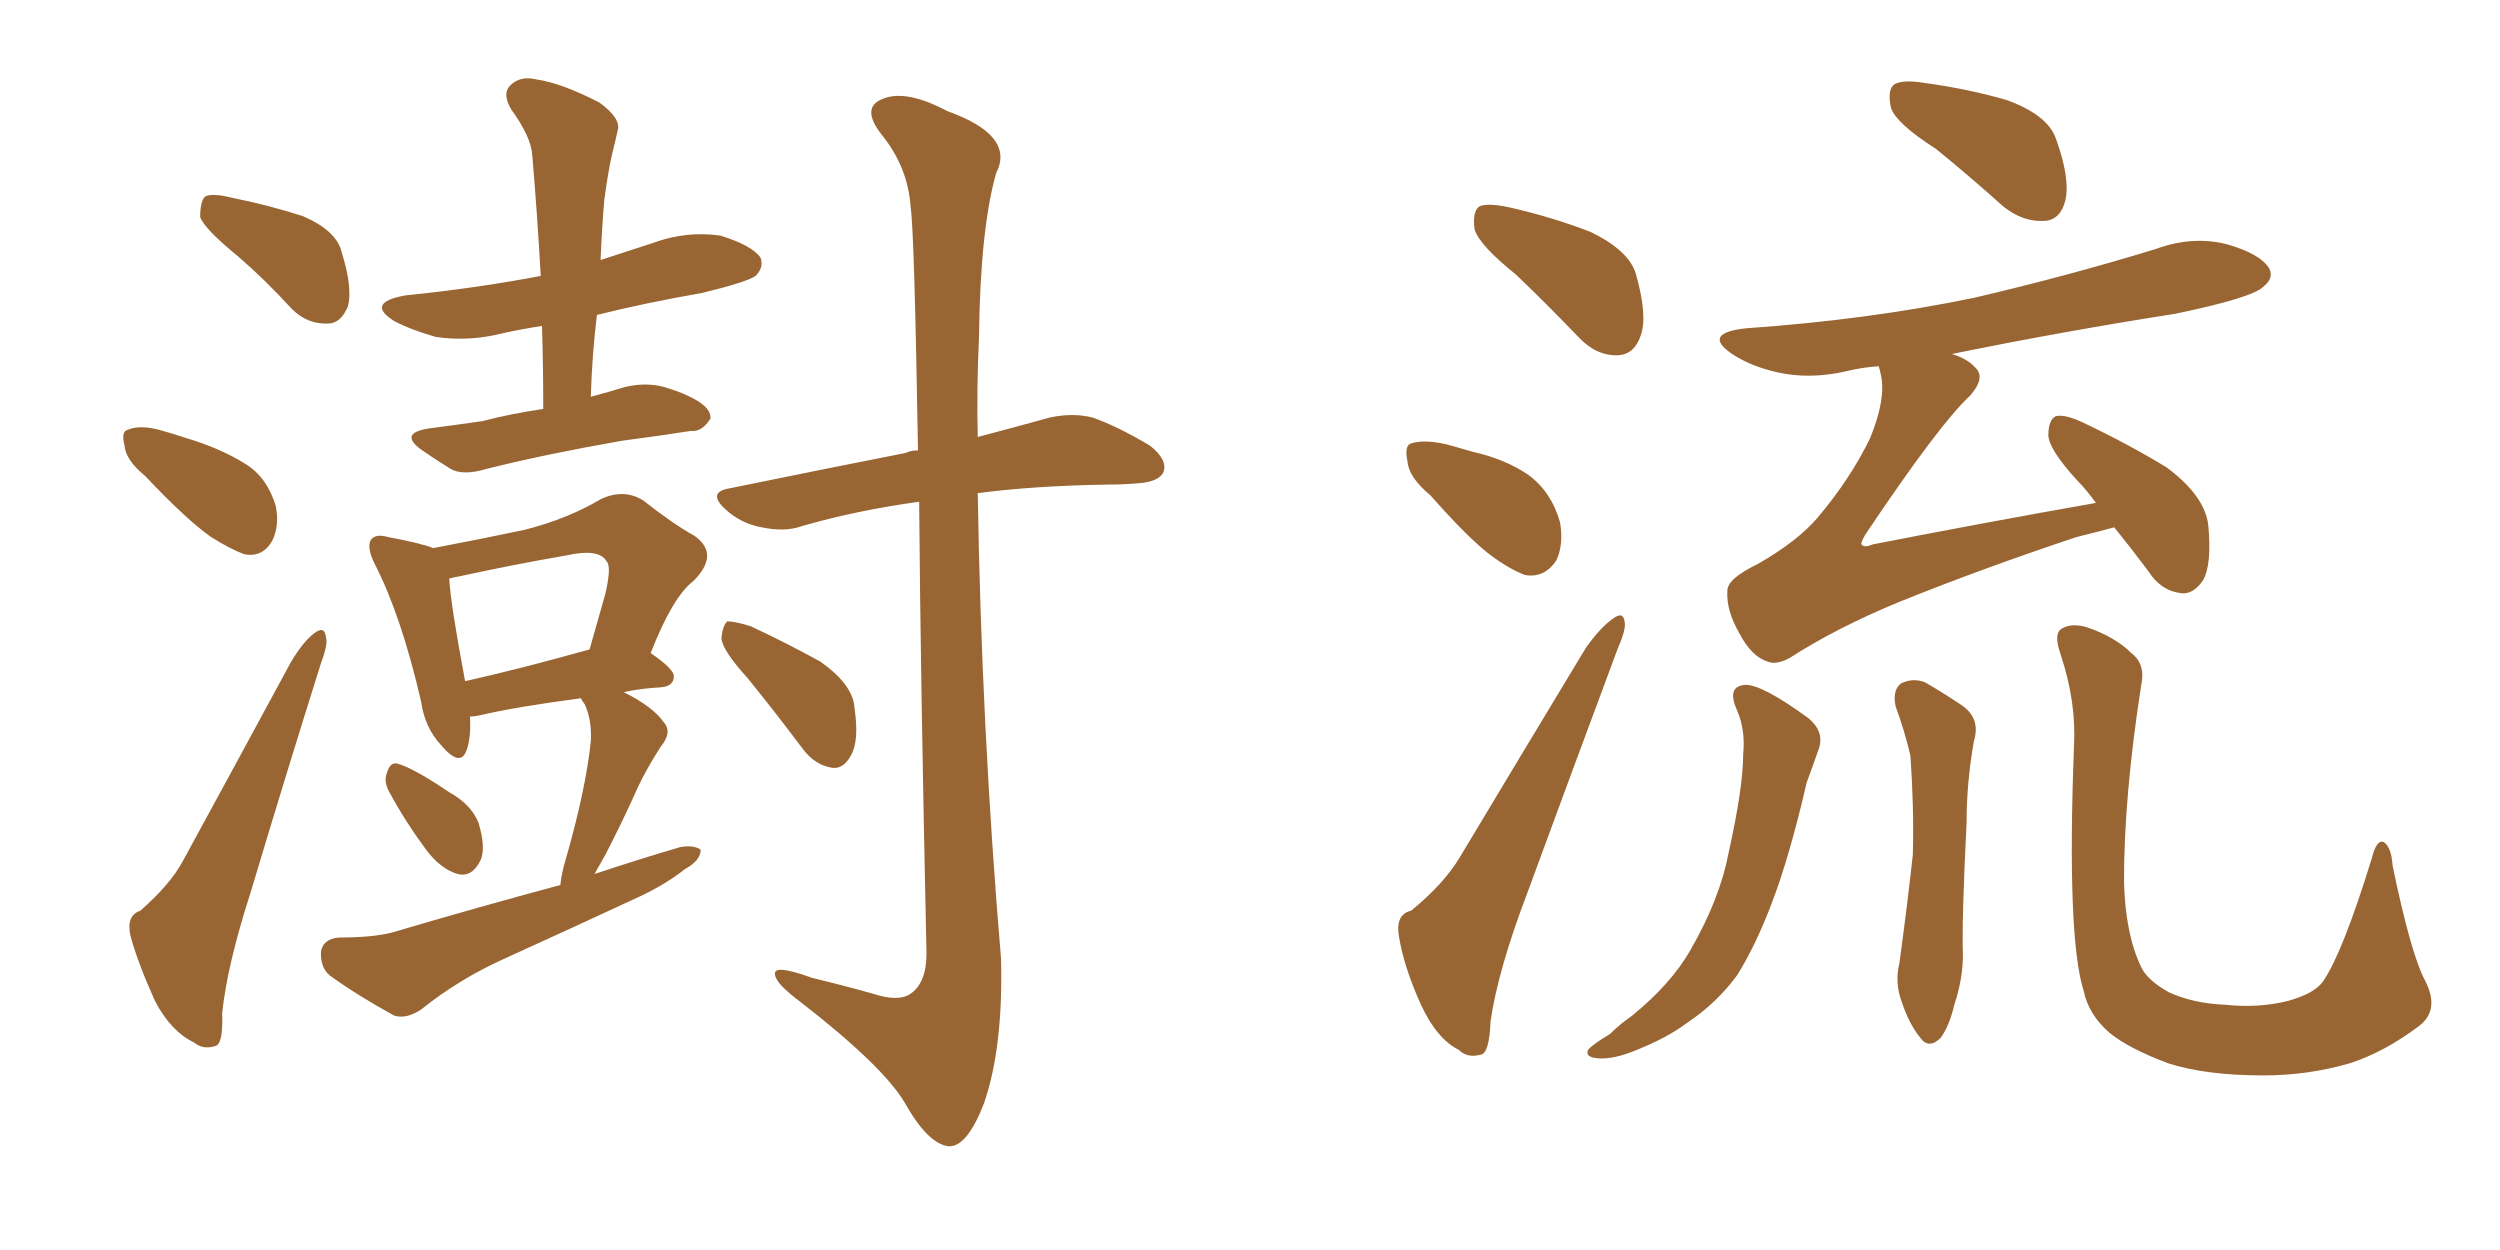 <svg xmlns="http://www.w3.org/2000/svg" xmlns:xlink="http://www.w3.org/1999/xlink" width="300" height="150"><path fill="#996633" padding="10" d="M28.56 30.76L28.56 30.76Q24.61 27.54 24.02 26.07L24.02 26.07Q24.02 24.17 24.61 23.58L24.61 23.58Q25.49 23.14 27.83 23.73L27.83 23.73Q32.23 24.61 36.33 25.93L36.33 25.93Q40.43 27.69 41.02 30.32L41.02 30.32Q42.33 34.57 41.75 36.77L41.75 36.77Q40.87 38.82 39.40 38.82L39.40 38.82Q36.91 38.96 35.01 37.06L35.01 37.06Q31.79 33.54 28.56 30.76ZM17.43 57.13L17.43 57.13Q15.09 55.22 14.94 53.47L14.94 53.47Q14.50 51.71 15.38 51.56L15.38 51.56Q16.70 50.98 19.04 51.56L19.04 51.56Q20.65 52.00 22.41 52.59L22.41 52.59Q26.37 53.76 29.44 55.66L29.44 55.66Q32.08 57.28 33.11 60.79L33.11 60.79Q33.54 63.13 32.67 64.89L32.67 64.89Q31.49 66.94 29.30 66.50L29.30 66.50Q27.69 65.92 25.34 64.45L25.34 64.45Q22.41 62.40 17.43 57.13ZM16.85 109.28L16.85 109.28Q20.51 106.05 21.97 103.27L21.97 103.27Q28.13 91.99 34.86 79.54L34.86 79.54Q36.33 77.05 37.65 76.03L37.65 76.03Q38.96 75 39.11 76.46L39.11 76.46Q39.40 77.20 38.53 79.54L38.53 79.54Q34.42 92.58 30.03 107.23L30.03 107.23Q27.25 115.87 26.66 121.58L26.66 121.58Q26.81 125.39 25.78 125.54L25.78 125.54Q24.32 125.98 23.29 125.10L23.29 125.10Q20.51 123.78 18.60 120.12L18.60 120.12Q16.55 115.58 15.67 112.35L15.67 112.35Q15.09 109.86 16.85 109.28ZM65.19 49.07L65.19 49.07Q65.19 43.95 65.04 39.11L65.04 39.11Q62.26 39.55 60.35 39.99L60.35 39.99Q56.25 41.02 52.29 40.43L52.29 40.43Q49.22 39.55 47.31 38.53L47.31 38.53Q43.80 36.33 48.63 35.45L48.63 35.45Q57.28 34.57 64.89 33.11L64.89 33.11Q64.45 25.34 63.87 18.60L63.87 18.60Q63.72 16.41 61.38 13.18L61.38 13.18Q60.21 11.28 61.23 10.25L61.23 10.25Q62.40 9.08 64.31 9.52L64.31 9.52Q67.38 9.96 71.92 12.30L71.92 12.30Q74.56 14.21 74.12 15.67L74.12 15.67Q73.83 16.99 73.39 18.75L73.39 18.75Q72.95 20.80 72.51 24.02L72.51 24.02Q72.22 27.54 72.07 31.20L72.07 31.20Q75.15 30.18 78.37 29.15L78.37 29.15Q82.32 27.69 86.43 28.27L86.43 28.27Q90.23 29.44 91.26 30.91L91.26 30.91Q91.70 32.08 90.67 33.11L90.67 33.11Q89.65 33.84 84.23 35.16L84.23 35.16Q77.49 36.33 71.63 37.79L71.63 37.79Q71.04 42.63 70.90 47.61L70.90 47.61Q73.10 47.02 75 46.44L75 46.44Q77.49 45.85 79.69 46.44L79.69 46.44Q81.59 47.02 82.47 47.46L82.47 47.46Q85.40 48.78 85.25 50.24L85.25 50.24Q84.23 51.86 82.91 51.71L82.91 51.71Q79.25 52.29 74.71 52.88L74.71 52.88Q65.48 54.49 58.45 56.25L58.45 56.25Q55.52 57.13 54.05 56.25L54.05 56.25Q52.15 55.08 50.68 54.05L50.68 54.05Q47.75 52.00 51.42 51.42L51.42 51.42Q54.79 50.98 57.86 50.54L57.86 50.54Q61.23 49.66 65.19 49.07ZM46.73 95.07L46.73 95.07Q46.00 93.75 46.44 92.72L46.44 92.72Q46.88 91.26 47.90 91.70L47.90 91.70Q49.80 92.29 53.91 95.07L53.91 95.07Q56.54 96.53 57.42 98.73L57.42 98.73Q58.30 101.66 57.71 103.13L57.71 103.13Q56.69 105.32 54.93 104.88L54.93 104.88Q52.88 104.30 51.12 101.95L51.12 101.95Q48.63 98.58 46.73 95.07ZM67.24 106.20L67.24 106.20Q67.38 104.74 67.97 102.83L67.97 102.83Q70.31 94.63 70.90 88.92L70.90 88.92Q71.04 86.43 70.17 84.52L70.17 84.52Q69.73 83.94 69.73 83.79L69.73 83.79Q61.96 84.81 57.57 85.84L57.57 85.84Q56.84 85.99 56.40 85.99L56.40 85.99Q56.54 88.62 55.96 90.09L55.96 90.09Q55.22 92.14 52.88 89.36L52.88 89.36Q50.98 87.30 50.54 84.23L50.54 84.23Q48.19 73.97 44.97 67.68L44.97 67.68Q43.95 65.63 44.53 64.75L44.53 64.75Q45.12 64.01 46.58 64.45L46.58 64.45Q50.54 65.19 52.00 65.77L52.00 65.77Q58.15 64.60 62.99 63.57L62.99 63.57Q68.12 62.26 72.07 59.91L72.07 59.91Q74.85 58.59 77.20 60.06L77.20 60.06Q80.71 62.84 83.35 64.31L83.35 64.31Q86.43 66.50 83.20 69.73L83.20 69.73Q80.71 71.63 78.08 78.37L78.08 78.37Q80.86 80.27 80.86 81.15L80.86 81.15Q80.86 82.32 79.39 82.47L79.39 82.47Q76.76 82.62 74.85 83.06L74.85 83.06Q78.37 84.81 79.69 86.72L79.69 86.72Q80.71 87.89 79.25 89.65L79.25 89.65Q77.49 92.43 76.61 94.34L76.61 94.34Q74.56 98.88 72.66 102.54L72.66 102.54Q71.92 103.86 71.34 104.88L71.34 104.88Q76.61 103.13 81.59 101.66L81.59 101.66Q83.20 101.37 84.08 101.95L84.08 101.95Q84.08 103.27 82.18 104.30L82.18 104.30Q79.98 106.05 76.90 107.52L76.90 107.52Q68.70 111.33 60.64 114.99L60.64 114.99Q55.08 117.48 50.54 121.14L50.54 121.14Q48.78 122.31 47.31 121.88L47.31 121.88Q42.77 119.38 39.55 117.04L39.55 117.04Q38.38 116.02 38.53 114.11L38.53 114.11Q38.82 112.65 40.72 112.50L40.72 112.50Q44.68 112.50 47.02 111.91L47.02 111.91Q57.42 108.84 67.24 106.20ZM55.81 81.74L55.81 81.74Q62.40 80.27 70.75 77.93L70.75 77.93Q71.78 74.27 72.66 71.19L72.66 71.19Q73.39 67.97 72.80 67.38L72.80 67.38Q71.92 65.77 67.97 66.65L67.97 66.65Q61.96 67.68 55.22 69.14L55.22 69.14Q54.35 69.29 53.91 69.43L53.91 69.43Q54.05 72.36 55.81 81.74ZM110.30 60.21L110.30 60.21Q102.83 61.23 96.24 63.13L96.24 63.13Q94.19 63.87 91.41 63.28L91.41 63.28Q88.92 62.84 87.01 61.08L87.01 61.08Q84.81 59.03 87.60 58.59L87.60 58.59Q99.02 56.25 108.69 54.35L108.69 54.35Q109.28 54.05 110.16 54.05L110.16 54.05Q109.72 27.69 109.28 24.90L109.28 24.90Q108.98 20.07 105.76 16.11L105.76 16.11Q103.27 12.89 105.91 11.87L105.91 11.87Q108.69 10.69 113.67 13.33L113.67 13.33Q121.88 16.26 119.53 20.80L119.53 20.80Q117.63 27.54 117.48 40.43L117.48 40.43Q117.19 46.58 117.33 52.44L117.33 52.44Q122.31 51.12 125.98 50.10L125.98 50.10Q128.76 49.51 131.10 50.10L131.10 50.10Q134.03 51.12 137.99 53.47L137.99 53.47Q140.19 55.22 139.60 56.69L139.60 56.69Q139.01 57.86 136.38 58.01L136.38 58.01Q134.77 58.15 132.86 58.15L132.86 58.15Q123.93 58.30 117.33 59.18L117.33 59.18Q117.77 87.16 120.12 114.99L120.12 114.99Q120.41 125.68 118.07 132.42L118.07 132.42Q116.02 137.70 113.82 137.55L113.82 137.55Q111.33 137.26 108.54 132.28L108.54 132.28Q105.91 127.88 96.09 120.26L96.09 120.26Q93.16 118.07 93.02 117.04L93.02 117.04Q92.58 115.58 97.41 117.33L97.41 117.33Q101.07 118.21 104.74 119.24L104.74 119.24Q107.81 120.26 109.28 119.24L109.28 119.24Q111.18 117.92 111.18 114.40L111.18 114.40Q110.45 81.01 110.30 60.21ZM89.65 81.30L89.65 81.30L89.65 81.30Q86.72 78.08 86.57 76.61L86.57 76.61Q86.72 75 87.30 74.56L87.30 74.56Q88.18 74.56 90.09 75.15L90.09 75.15Q94.48 77.20 98.44 79.39L98.44 79.39Q102.39 82.18 102.54 84.96L102.54 84.96Q103.13 88.92 102.10 90.67L102.10 90.67Q101.22 92.29 99.90 92.14L99.90 92.14Q97.85 91.85 96.39 89.94L96.39 89.94Q92.87 85.25 89.65 81.30ZM181.93 32.96L181.93 32.96Q177.54 29.44 176.95 27.54L176.95 27.54Q176.66 25.34 177.54 24.76L177.54 24.76Q178.56 24.32 181.20 24.90L181.20 24.90Q186.33 26.07 190.87 27.83L190.87 27.83Q195.41 30.03 196.29 32.81L196.29 32.81Q197.75 37.94 196.88 40.28L196.88 40.28Q196.14 42.48 194.24 42.63L194.24 42.63Q191.60 42.77 189.40 40.43L189.40 40.43Q185.60 36.47 181.93 32.96ZM171.68 59.47L171.68 59.47Q169.04 57.28 168.90 55.37L168.90 55.37Q168.46 53.32 169.48 53.17L169.48 53.17Q170.95 52.73 173.58 53.32L173.58 53.32Q175.20 53.76 176.66 54.20L176.66 54.20Q180.62 55.08 183.40 56.98L183.40 56.98Q186.18 59.03 187.21 62.70L187.21 62.70Q187.65 65.33 186.77 67.24L186.77 67.24Q185.30 69.43 182.96 68.99L182.96 68.99Q181.05 68.26 178.71 66.50L178.71 66.50Q176.07 64.45 171.68 59.47ZM232.32 17.87L232.32 17.87Q227.49 14.79 226.90 12.89L226.90 12.89Q226.46 10.69 227.34 10.11L227.34 10.11Q228.37 9.52 231.01 9.96L231.01 9.96Q236.28 10.69 240.82 12.01L240.82 12.01Q245.65 13.77 246.68 16.55L246.68 16.55Q248.44 21.39 247.85 24.02L247.85 24.02Q247.27 26.37 245.36 26.51L245.36 26.51Q242.72 26.66 240.38 24.76L240.38 24.76Q236.28 21.09 232.32 17.87ZM169.34 109.28L169.34 109.28Q173.29 106.05 175.20 102.83L175.20 102.83Q182.23 91.11 190.28 77.78L190.28 77.78Q192.04 75.29 193.51 74.27L193.51 74.27Q194.82 73.24 194.97 74.71L194.97 74.71Q195.12 75.59 194.09 77.93L194.09 77.93Q188.96 91.70 183.25 107.23L183.25 107.23Q179.74 116.46 178.86 122.61L178.86 122.61Q178.71 126.42 177.69 126.56L177.69 126.56Q176.07 127.00 175.05 125.98L175.05 125.98Q172.41 124.66 170.51 120.56L170.51 120.56Q168.46 116.02 167.87 112.35L167.87 112.35Q167.43 109.72 169.34 109.28ZM253.71 63.28L253.71 63.28Q251.51 63.87 249.17 64.45L249.17 64.45Q237.74 68.26 227.93 72.22L227.93 72.22Q220.46 75.29 214.75 78.96L214.75 78.96Q213.13 79.83 212.11 79.39L212.11 79.39Q210.21 78.81 208.74 76.03L208.74 76.03Q207.13 73.24 207.28 70.90L207.28 70.90Q207.28 69.43 210.94 67.68L210.94 67.68Q215.77 64.89 218.12 62.11L218.12 62.11Q222.07 57.42 224.41 52.59L224.41 52.59Q226.32 47.90 225.73 45.12L225.73 45.12Q225.59 44.38 225.44 43.95L225.44 43.95Q223.39 44.09 221.63 44.53L221.63 44.53Q217.24 45.56 213.28 44.68L213.28 44.68Q210.06 43.95 207.86 42.48L207.86 42.48Q204.20 39.99 209.47 39.40L209.47 39.40Q224.12 38.38 236.87 35.74L236.87 35.74Q248.14 33.11 258.69 29.88L258.69 29.88Q263.09 28.27 267.19 29.30L267.19 29.30Q271.29 30.47 272.31 32.23L272.31 32.23Q272.90 33.40 271.58 34.42L271.58 34.42Q270.26 35.74 261.04 37.65L261.04 37.65Q247.12 39.84 234.23 42.48L234.23 42.48Q236.13 43.07 237.01 44.09L237.01 44.09Q238.33 45.26 236.43 47.46L236.43 47.46Q232.76 50.83 223.83 64.16L223.83 64.16Q223.24 65.19 223.39 65.33L223.39 65.33Q223.68 65.77 224.71 65.33L224.71 65.33Q238.18 62.70 251.51 60.35L251.51 60.35Q250.34 58.74 249.32 57.71L249.32 57.71Q245.95 54.05 245.80 52.29L245.80 52.29Q245.80 50.39 246.68 49.95L246.68 49.95Q247.71 49.66 249.90 50.68L249.90 50.68Q255.47 53.32 260.01 56.10L260.01 56.10Q264.55 59.47 264.99 62.99L264.99 62.99Q265.43 67.68 264.40 69.58L264.40 69.58Q263.23 71.34 261.77 71.19L261.77 71.19Q259.28 70.90 257.81 68.55L257.81 68.55Q255.62 65.63 253.71 63.28ZM208.45 85.25L208.45 85.25Q207.13 82.32 209.47 82.18L209.47 82.18Q211.52 82.18 216.94 86.13L216.94 86.13Q219.14 87.89 218.12 90.23L218.12 90.23Q217.68 91.55 216.80 93.90L216.80 93.90Q214.75 102.83 212.55 108.54L212.55 108.54Q210.64 113.53 208.45 117.04L208.45 117.04Q205.96 120.41 202.44 122.75L202.44 122.75Q200.10 124.51 196.44 125.98L196.44 125.98Q193.65 127.15 191.75 127.00L191.75 127.00Q190.14 126.86 190.58 125.98L190.58 125.98Q191.02 125.39 193.21 124.07L193.21 124.07Q194.38 122.90 195.85 121.88L195.85 121.88Q200.54 118.07 202.88 113.96L202.88 113.96Q206.40 107.81 207.42 102.39L207.42 102.39Q209.18 94.48 209.18 90.53L209.18 90.53Q209.47 87.60 208.45 85.25ZM227.49 84.81L227.49 84.81Q227.05 82.91 228.08 82.03L228.08 82.03Q229.54 81.30 231.01 81.88L231.01 81.88Q233.06 83.06 235.25 84.52L235.25 84.52Q237.74 86.13 236.87 88.92L236.87 88.92Q235.99 93.90 235.99 98.73L235.99 98.73Q235.40 110.60 235.55 114.55L235.55 114.55Q235.55 117.48 234.52 120.56L234.52 120.56Q233.94 123.05 232.91 124.51L232.91 124.51Q231.45 125.98 230.42 124.51L230.42 124.51Q229.10 122.90 228.22 120.26L228.22 120.26Q227.34 117.92 227.93 115.58L227.93 115.58Q228.96 107.96 229.54 102.54L229.54 102.54Q229.69 96.97 229.25 90.67L229.25 90.67Q228.52 87.60 227.49 84.81ZM291.06 117.77L291.06 117.77L291.06 117.77Q292.82 121.29 290.19 123.19L290.19 123.19Q286.08 126.27 281.98 127.59L281.98 127.59Q277.00 129.05 271.58 129.05L271.58 129.05Q264.70 129.05 260.16 127.59L260.16 127.59Q255.47 125.83 253.13 123.93L253.13 123.93Q250.63 121.73 250.05 118.95L250.05 118.95Q248.00 112.50 248.88 89.50L248.88 89.50Q249.17 84.23 247.27 78.52L247.27 78.52Q246.39 76.03 247.41 75.44L247.41 75.44Q248.58 74.71 250.49 75.29L250.49 75.29Q253.86 76.46 255.76 78.37L255.76 78.37Q257.52 79.69 256.93 82.32L256.93 82.32Q254.88 95.51 254.88 105.76L254.88 105.76Q255.03 112.06 256.93 116.02L256.93 116.02Q257.67 117.63 260.30 119.09L260.30 119.09Q263.23 120.41 266.89 120.56L266.89 120.56Q271.00 121.00 274.51 120.12L274.51 120.12Q277.73 119.24 278.76 117.77L278.76 117.77Q281.10 114.40 284.62 102.98L284.62 102.98Q285.21 100.63 286.08 101.07L286.08 101.07Q286.96 101.66 287.11 103.86L287.11 103.86Q289.31 114.55 291.06 117.77Z"/></svg>